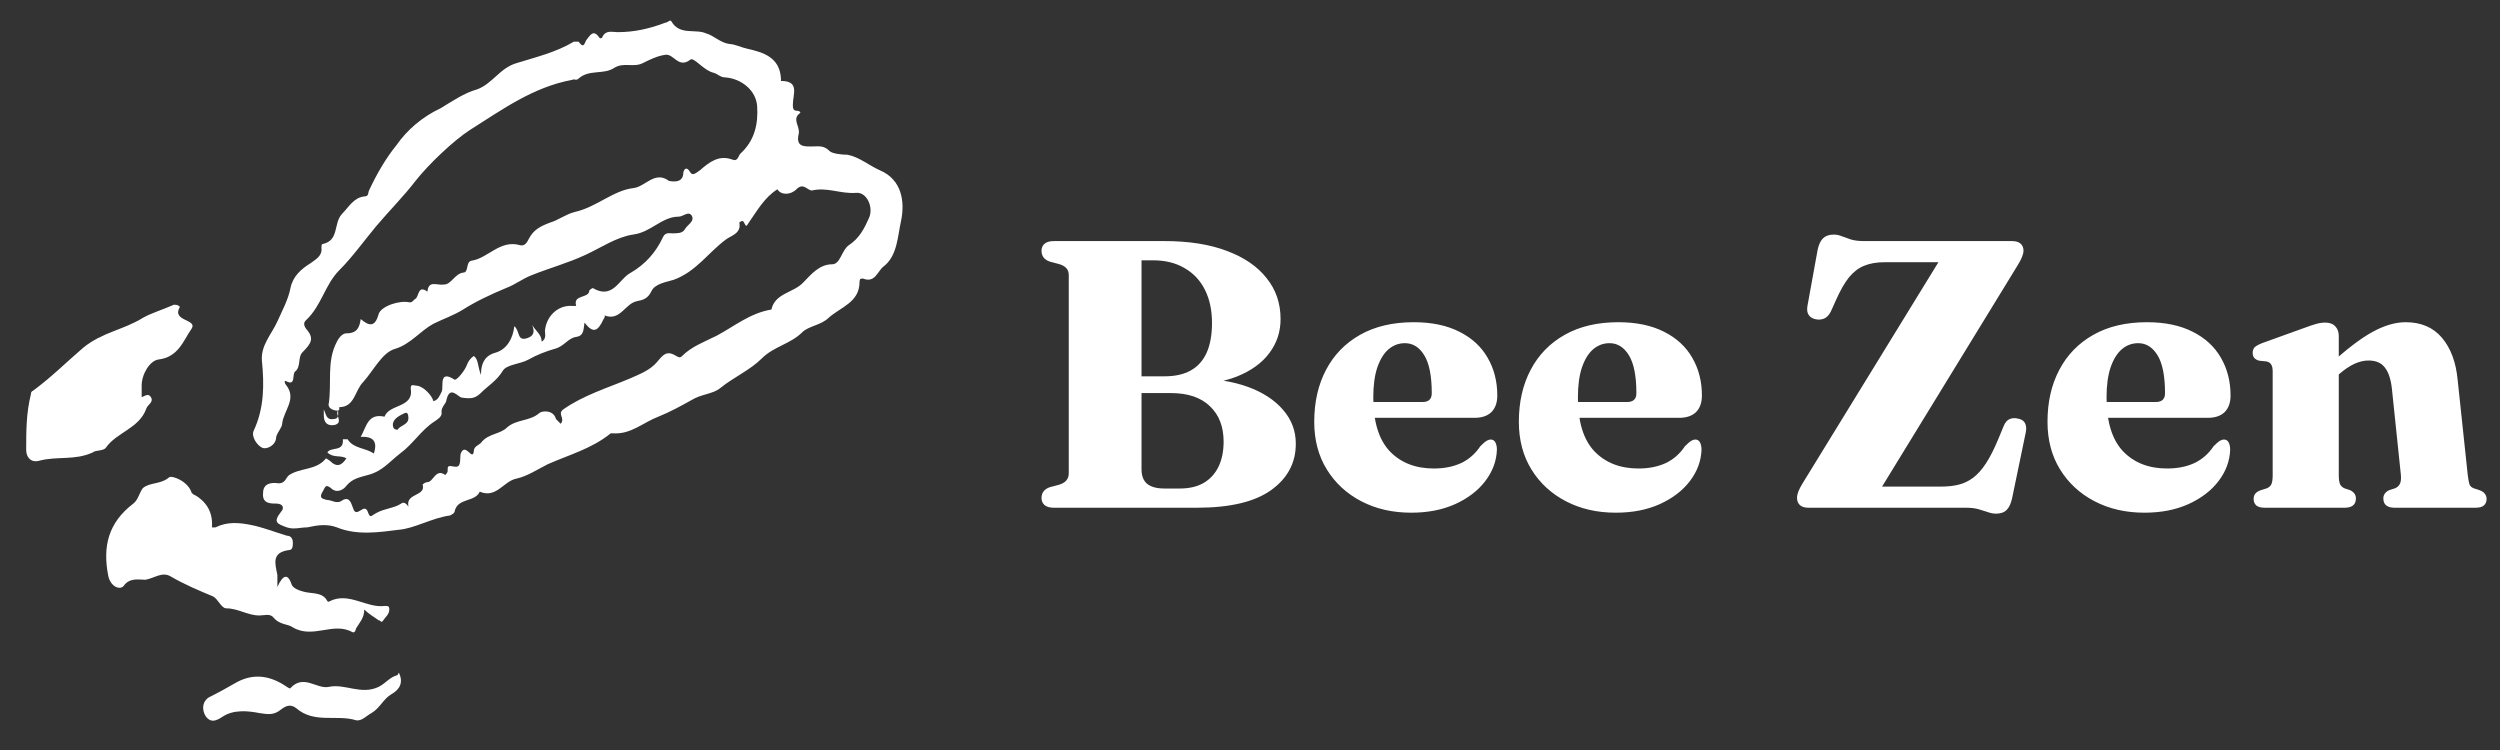 <svg width="210" height="63" viewBox="0 0 210 63" fill="none" xmlns="http://www.w3.org/2000/svg">
<rect x="0" y="0" width="210" height="63" fill="#333333" stroke="none"/>
<path d="M28.4 34.5C28 34.5 27.6 34.3 27.6 34C27.9 32.2 27.4 30.4 28.3 28.7C28.5 28.3 28.8 28 29.1 28C30 28 30.2 27.5 30.3 26.8C31 27.4 31.5 27.5 31.8 26.4C32 25.7 33.6 25.2 34.4 25.4C34.7 25.4 34.7 25.2 34.9 25.1C35.2 24.9 35.1 23.9 35.9 24.5C36 23.5 36.7 24 37.3 23.9C37.9 23.9 38.2 23 38.9 22.9C39.4 22.9 39.1 22 39.6 21.9C41 21.7 42 20.1 43.7 20.6C44.1 20.7 44.3 20.3 44.4 20.1C44.8 19.3 45.4 19 46.2 18.7C46.9 18.5 47.5 18 48.3 17.8C50.1 17.4 51.5 16 53.2 15.8C54.2 15.7 55 14.3 56.2 15.2C56.3 15.2 57.4 15.5 57.4 14.5C57.4 14.4 57.6 13.8 58 14.5C58.2 14.8 58.5 14.5 58.8 14.3C59.6 13.6 60.4 13 61.5 13.4C62 13.6 62 13.1 62.2 12.9C63.4 11.8 63.7 10.4 63.6 8.9C63.5 7.6 62.3 6.6 60.9 6.5C60.5 6.5 60.3 6.2 59.9 6.1C59.1 5.9 58.3 4.8 58 5C57 5.8 56.6 4.5 55.9 4.6C55.2 4.7 54.6 5 54 5.3C53.2 5.7 52.4 5.2 51.6 5.7C50.7 6.3 49.5 5.8 48.6 6.6C48.4 6.8 48.2 6.6 48.1 6.7C44.8 7.3 42.2 9.2 39.5 10.9C38.1 11.8 36 13.8 34.9 15.2C33.9 16.5 32.7 17.7 31.6 19C30.6 20.2 29.6 21.6 28.5 22.7C27.3 23.9 27 25.7 25.7 26.9C25.5 27.1 25.5 27.3 25.7 27.6C26.4 28.4 26.2 28.8 25.4 29.6C25 30 25.3 30.8 24.8 31.2C24.5 31.4 24.9 32.5 24 32C23.8 32 24 32.3 24 32.3C25 33.5 23.8 34.5 23.7 35.6C23.7 35.9 23.3 36.3 23.2 36.7C23.2 37.4 22.4 37.8 22 37.6C21.6 37.4 21.1 36.7 21.3 36.2C22.2 34.3 22.2 32.3 22 30.3C21.9 29 22.8 28.1 23.3 27C23.7 26.1 24.2 25.2 24.4 24.2C24.6 23.2 25.3 22.6 26.1 22.1C26.5 21.8 27.1 21.5 27 20.8C27 20.7 27 20.5 27.1 20.5C28.5 20.2 28 18.8 28.7 18C29.3 17.4 29.7 16.6 30.6 16.5C31 16.5 30.9 16.2 31 16C31.6 14.7 32.4 13.3 33.3 12.2C34.2 10.9 35.5 9.8 37 9.1C38 8.5 39 7.8 40.1 7.5C41.4 7 42 5.7 43.4 5.3C45 4.8 46.7 4.4 48.2 3.5C48.3 3.5 48.6 3.5 48.6 3.5C49.1 4.2 49.1 3.5 49.3 3.3C49.5 3.1 49.8 2.4 50.3 3.1C50.4 3.3 50.6 3.2 50.6 3.1C50.9 2.5 51.4 2.7 51.9 2.7C53.3 2.7 54.6 2.4 55.9 1.9C56.1 1.9 56.3 1.6 56.4 1.8C57.1 3 58.4 2.4 59.3 2.8C60 3 60.5 3.6 61.3 3.7C61.7 3.7 62.3 4 62.8 4.1C64.1 4.4 65.5 4.8 65.6 6.6V6.8C67.2 6.8 66.6 7.9 66.6 8.8C66.6 9 66.6 9.3 66.9 9.3C67.1 9.3 67.3 9.4 67.2 9.5C66.5 10 67.2 10.6 67.1 11.2C66.8 12.4 67.6 12.3 68.3 12.3C68.8 12.3 69.2 12.2 69.7 12.7C69.9 12.9 70.7 13 71.2 13C72.2 13.2 73 13.9 73.9 14.3C75.8 15.1 76 17 75.7 18.5C75.4 19.8 75.4 21.5 74.2 22.4C73.7 22.8 73.5 23.8 72.5 23.4C72.3 23.4 72.2 23.4 72.2 23.7C72.2 25.4 70.6 25.8 69.6 26.7C69 27.3 67.9 27.4 67.4 27.9C66.4 28.9 65 29.1 64 30.1C63 31.1 61.6 31.7 60.5 32.6C59.9 33.1 58.9 33.1 58.1 33.6C57.2 34.1 56.3 34.6 55.3 35C54 35.5 53 36.5 51.5 36.4H51.3C49.7 37.7 47.8 38.2 46 39C45.2 39.4 44.3 40 43.4 40.2C42.3 40.4 41.7 41.9 40.3 41.3C39.9 42.2 38.5 41.8 38.2 42.9C38.2 43.1 38 43.2 37.8 43.3C36.3 43.5 34.8 44.4 33.5 44.5C31.9 44.7 30 45 28.3 44.3C27.5 44 26.7 44.1 25.8 44.3C25.2 44.3 24.7 44.5 24.1 44.3C23.3 44 22.9 43.9 23.6 43C23.9 42.7 23.8 42.3 23.2 42.3C22.7 42.3 22 42.3 22.1 41.4C22.1 40.6 22.8 40.5 23.4 40.6C24 40.6 24 40.1 24.3 39.9C25.2 39.3 26.5 39.5 27.3 38.6C27.4 38.4 27.5 38.6 27.7 38.7C28.3 39.3 28.7 39.1 29.1 38.5C28.6 38.2 28 38.5 27.5 38C27.8 37.5 28.9 38 28.8 36.9C28.9 36.9 29.2 36.9 29.2 36.9C29.7 37.7 30.7 37.6 31.4 38.1C31.733 37.1 31.367 36.633 30.3 36.7C30.8 35.8 30.9 34.7 32.3 35C32.7 33.9 34.8 34.3 34.5 32.6C34.5 32.2 34.8 32.4 35 32.4C35.5 32.4 36.3 33.2 36.4 33.7C36.8 33.6 36.9 33.3 37.1 32.9C37.3 32.5 36.8 31 38.2 31.9C38.4 31.9 39 31.2 39.2 30.7C39.3 30.4 39.5 30.1 39.8 29.9C40.2 30.2 40.1 30.7 40.4 31.5C40.4 30.3 40.9 29.8 41.7 29.6C42.6 29.3 43.1 28.4 43.2 27.4C43.7 27.8 43.4 28.7 44.3 28.4C44.9 28.2 44.9 27.8 44.7 27.3C45 27.8 45.5 28.1 45.5 28.7C46 28.4 45.7 27.9 45.8 27.6C46 26.4 47 25.6 48.1 25.7C48.2 25.7 48.4 25.7 48.4 25.7C48.1 24.7 49.5 25.1 49.5 24.4C49.5 24.4 49.7 24.2 49.8 24.2C51.5 25.2 52 23.4 53 22.9C54.2 22.2 55.1 21.2 55.7 19.9C55.9 19.5 56.2 19.6 56.5 19.6C56.9 19.6 57.3 19.6 57.5 19.3C57.7 18.9 58.4 18.6 58.1 18.1C57.8 17.7 57.4 18.2 57 18.2C55.6 18.2 54.7 19.5 53.2 19.7C51.8 19.9 50.5 20.8 49.2 21.4C47.7 22.1 46.2 22.5 44.7 23.1C43.9 23.4 43.3 23.9 42.5 24.2C41.3 24.7 40 25.3 38.9 26C38.1 26.5 37.2 26.8 36.4 27.2C35.3 27.8 34.5 28.9 33.2 29.3C32.1 29.6 31.4 31.1 30.5 32.1C29.8 32.8 29.8 34.2 28.5 34.2C28.5 34.2 28.5 34.2 28.5 34.3C28.5 34.3 28.5 34.3 28.5 34.4L28.4 34.5ZM47.1 35.6C47.5 35.1 46.8 34.8 47.3 34.4C49 33.2 51 32.6 52.9 31.8C53.8 31.4 54.6 31.1 55.2 30.4C55.7 29.8 56 29.4 56.8 29.9C57 30 57.1 30.1 57.3 29.9C58.1 29.1 59.2 28.7 60.2 28.2C61.7 27.4 63 26.3 64.8 26C65.1 24.6 66.7 24.6 67.5 23.7C68.1 23.1 68.8 22.2 69.9 22.2C70.6 22.2 70.7 21 71.3 20.6C72.2 20 72.6 19.2 73 18.3C73.4 17.4 72.8 16.1 71.9 16.2C70.6 16.3 69.5 15.7 68.2 16C67.8 16 67.5 15.3 66.9 15.9C66.4 16.4 65.6 16.4 65.3 15.9C64.2 16.6 63.6 17.7 62.9 18.7C62.7 19 62.7 19.1 62.5 18.7C62.4 18.4 62.1 18.7 62.1 18.7C62.3 19.6 61.4 19.8 61 20.1C59.5 21.2 58.5 22.8 56.6 23.5C56 23.7 55 23.8 54.7 24.5C54.4 25.1 54 25.2 53.5 25.3C52.5 25.5 52.1 27 50.8 26.5C50.8 26.6 50.8 26.7 50.7 26.8C50.2 27.9 49.8 28 49.1 27.1C49 27.6 49.1 28.2 48.4 28.3C47.7 28.4 47.4 29.1 46.6 29.3C45.9 29.5 45.1 29.8 44.4 30.2C43.7 30.6 42.5 30.6 42.2 31.2C41.7 32 41 32.4 40.4 33C39.9 33.5 39.5 33.5 38.8 33.4C38.5 33.4 37.8 32.3 37.5 33.6C37.5 33.9 37 34.2 37.1 34.7C37.1 35 36.8 35.2 36.5 35.4C35.4 36.1 34.7 37.3 33.6 38.1C32.7 38.8 32.1 39.6 30.9 39.9C30.2 40.1 29.6 40.2 29.1 40.8C28.9 41.1 28.3 41.5 27.8 41C27.3 40.6 27.3 41 27.1 41.3C26.8 41.8 27 41.9 27.5 42C27.9 42 28.3 42.4 28.8 42C29.4 41.7 29.5 42.3 29.7 42.8C30 43.5 30.6 42.2 30.9 43C31.1 43.6 31.2 43.3 31.6 43.1C32.3 42.7 33.1 42.7 33.7 42.3C34.1 42 34.4 42.8 34.3 42.5C34.1 41.4 35.8 41.7 35.5 40.7C35.5 40.7 35.7 40.5 35.9 40.5C36.4 40.5 36.6 39.3 37.4 39.9C37.4 39.9 37.6 39.7 37.6 39.6C37.6 39.1 37.6 39.1 38.2 39.2C38.8 39.3 38.6 38.5 38.7 38.1C39.1 37.1 39.7 38.8 39.8 37.9C39.8 37.5 40.2 37.4 40.4 37.2C41 36.4 42 36.5 42.6 35.9C43.4 35.2 44.5 35.4 45.3 34.7C45.5 34.5 46.5 34.4 46.7 35.2L47.1 35.6ZM33.4 36.1C33.6 35.7 34.4 35.7 34.3 35C34.3 34.8 34.2 34.6 34 34.7C33.6 34.9 33.1 35.1 33 35.6C33 35.8 33 36.1 33.4 36.1Z" fill="white"/>
<path d="M18.1 44.3C19.1 43.8 20.1 43.9 21.1 44.1C22.1 44.3 23.1 44.7 24.1 45C24.4 45 24.6 45.2 24.6 45.6C24.6 45.8 24.6 46.2 24.3 46.2C22.8 46.4 23.1 47.3 23.3 48.3C23.3 48.5 23.3 48.8 23.3 49.3C23.8 48.2 24.2 48.2 24.5 49.1C24.6 49.4 25.1 49.6 25.5 49.7C26.2 49.9 27.1 49.7 27.5 50.5C27.5 50.5 27.6 50.6 27.7 50.5C29.3 49.7 30.8 51.1 32.3 50.9C32.6 50.9 32.7 50.9 32.7 51.2C32.7 51.6 32.4 51.8 32.2 52.1C32 52.4 32 52.1 31.8 52.1C31.4 51.8 31 51.6 30.6 51.2C30.6 51.9 30.2 52.3 29.9 52.8C29.9 52.9 29.8 53.2 29.6 53.1C28 52.2 26.3 53.7 24.6 52.7C24.2 52.4 23.5 52.5 23 51.9C22.7 51.5 22.2 51.7 21.8 51.7C20.8 51.7 20 51.1 19 51.1C18.6 51.1 18.3 50.3 17.9 50.1C16.7 49.6 15.5 49.1 14.3 48.4C13.6 48 12.9 48.6 12.2 48.7C11.7 48.7 10.9 48.5 10.4 49.2C10.1 49.6 9.3 49.3 9.1 48.4C8.6 45.9 9.1 43.9 11.2 42.3C11.6 42 11.7 41.4 12 41C12.6 40.5 13.5 40.7 14.2 40.1C14.4 39.9 15.8 40.4 16.1 41.4C16.1 41.4 16.3 41.6 16.4 41.6C17.4 42.2 17.9 43.1 17.8 44.3H18.1Z" fill="white"/>
<path d="M11.7 33.4C12.1 33.4 12.4 32.9 12.7 33.4C12.9 33.8 12.4 34 12.3 34.3C11.7 36 9.8 36.3 8.9 37.6C8.7 37.9 8 37.8 7.8 38C6.3 38.7 4.8 38.3 3.3 38.7C2.6 38.9 2.2 38.4 2.2 37.8C2.2 36.2 2.2 34.7 2.6 33.1C2.6 33 2.6 32.9 2.8 32.8C4.3 31.7 5.6 30.4 7 29.2C8.6 27.9 10.4 27.7 12 26.7C12.7 26.3 13.7 26 14.6 25.6C14.6 25.6 14.6 25.6 14.7 25.6C14.9 25.6 15.1 25.7 15.1 25.8C14.4 27 16.6 26.8 16.1 27.6C15.4 28.6 15 30 13.3 30.2C12.6 30.3 11.9 31.4 11.9 32.4C11.9 32.7 11.9 33 11.9 33.4H11.7Z" fill="white"/>
<path d="M33.5 56.5C33.9 57.3 33.6 57.9 32.9 58.3C32.2 58.7 31.9 59.5 31.2 59.9C30.8 60.1 30.4 60.6 29.9 60.5C28.3 60 26.4 60.8 24.9 59.5C24.4 59.1 24 59.3 23.6 59.6C23 60.1 22.5 60 21.8 59.9C20.8 59.7 19.6 59.6 18.7 60.2C18.1 60.6 17.7 60.7 17.3 60.2C16.9 59.6 17 58.8 17.7 58.5C18.5 58.1 19.2 57.7 19.9 57.3C21.4 56.5 22.8 56.8 24.1 57.7C24.1 57.7 24.4 57.9 24.4 57.8C25.5 56.6 26.6 57.9 27.6 57.7C29 57.4 30.3 58.4 31.8 57.7C32.4 57.4 32.7 56.9 33.4 56.7L33.5 56.5Z" fill="white"/>
<path d="M28.4 34.5C28.1 34.8 28.9 35.5 28.1 35.7C27.5 35.8 27.2 35.5 27.2 34.9C27.2 34.7 27.2 34.6 27.2 34.4C27.4 34.8 27.4 35.3 28 35.2C28.5 35.2 28.4 34.8 28.4 34.5Z" fill="white"/>
<path d="M108.848 37.274C108.848 38.874 108.16 40.17 106.784 41.162C105.408 42.154 103.323 42.65 100.528 42.65H88.544C88.181 42.65 87.915 42.575 87.744 42.426C87.573 42.277 87.488 42.079 87.488 41.834C87.488 41.386 87.723 41.082 88.192 40.922L88.976 40.714C89.243 40.629 89.44 40.511 89.568 40.362C89.707 40.202 89.776 39.999 89.776 39.754V23.114C89.776 22.879 89.712 22.687 89.584 22.538C89.456 22.389 89.253 22.271 88.976 22.186L88.192 21.978C87.723 21.818 87.488 21.514 87.488 21.066C87.488 20.81 87.573 20.613 87.744 20.474C87.915 20.325 88.181 20.25 88.544 20.25H97.808C99.867 20.25 101.621 20.527 103.072 21.082C104.523 21.626 105.632 22.389 106.4 23.37C107.179 24.341 107.568 25.482 107.568 26.794C107.568 27.871 107.253 28.826 106.624 29.658C106.005 30.49 105.099 31.146 103.904 31.626C102.709 32.095 101.248 32.33 99.52 32.33L100.336 31.802C102.043 31.802 103.531 32.031 104.8 32.49C106.069 32.949 107.061 33.594 107.776 34.426C108.491 35.247 108.848 36.197 108.848 37.274ZM98.352 33.018H94.32V31.61H97.84C98.715 31.61 99.445 31.445 100.032 31.114C100.619 30.783 101.061 30.287 101.36 29.626C101.659 28.954 101.808 28.122 101.808 27.13C101.808 26.063 101.611 25.135 101.216 24.346C100.821 23.557 100.251 22.949 99.504 22.522C98.768 22.085 97.883 21.866 96.848 21.866H95.888V39.418C95.888 39.973 96.048 40.383 96.368 40.65C96.699 40.906 97.173 41.034 97.792 41.034H99.12C99.899 41.034 100.56 40.879 101.104 40.57C101.648 40.25 102.064 39.797 102.352 39.21C102.64 38.613 102.784 37.909 102.784 37.098C102.784 35.839 102.4 34.847 101.632 34.122C100.875 33.386 99.781 33.018 98.352 33.018ZM125.772 33.226C125.772 33.823 125.607 34.287 125.276 34.618C124.945 34.938 124.471 35.098 123.852 35.098H114.076V33.77H119.484C120.007 33.77 120.268 33.525 120.268 33.034C120.268 31.594 120.06 30.533 119.644 29.85C119.228 29.167 118.684 28.826 118.012 28.826C117.5 28.826 117.041 28.997 116.636 29.338C116.241 29.679 115.927 30.191 115.692 30.874C115.468 31.546 115.356 32.383 115.356 33.386C115.356 35.413 115.815 36.917 116.732 37.898C117.66 38.869 118.897 39.354 120.444 39.354C121.308 39.354 122.065 39.205 122.716 38.906C123.377 38.597 123.921 38.122 124.348 37.482C124.572 37.258 124.743 37.109 124.86 37.034C124.988 36.959 125.111 36.922 125.228 36.922C125.399 36.922 125.527 37.002 125.612 37.162C125.697 37.322 125.74 37.525 125.74 37.77C125.708 38.719 125.383 39.599 124.764 40.41C124.156 41.21 123.313 41.855 122.236 42.346C121.169 42.826 119.937 43.066 118.54 43.066C116.972 43.066 115.575 42.746 114.348 42.106C113.121 41.466 112.156 40.575 111.452 39.434C110.748 38.293 110.396 36.959 110.396 35.434C110.396 33.77 110.727 32.314 111.388 31.066C112.049 29.807 113.004 28.826 114.252 28.122C115.5 27.418 116.999 27.066 118.748 27.066C120.263 27.066 121.543 27.333 122.588 27.866C123.633 28.389 124.423 29.114 124.956 30.042C125.5 30.97 125.772 32.031 125.772 33.226ZM142.96 33.226C142.96 33.823 142.794 34.287 142.464 34.618C142.133 34.938 141.658 35.098 141.04 35.098H131.264V33.77H136.672C137.194 33.77 137.456 33.525 137.456 33.034C137.456 31.594 137.248 30.533 136.832 29.85C136.416 29.167 135.872 28.826 135.2 28.826C134.688 28.826 134.229 28.997 133.824 29.338C133.429 29.679 133.114 30.191 132.88 30.874C132.656 31.546 132.544 32.383 132.544 33.386C132.544 35.413 133.002 36.917 133.92 37.898C134.848 38.869 136.085 39.354 137.632 39.354C138.496 39.354 139.253 39.205 139.904 38.906C140.565 38.597 141.109 38.122 141.536 37.482C141.76 37.258 141.93 37.109 142.048 37.034C142.176 36.959 142.298 36.922 142.416 36.922C142.586 36.922 142.714 37.002 142.8 37.162C142.885 37.322 142.928 37.525 142.928 37.77C142.896 38.719 142.57 39.599 141.952 40.41C141.344 41.21 140.501 41.855 139.424 42.346C138.357 42.826 137.125 43.066 135.727 43.066C134.16 43.066 132.762 42.746 131.536 42.106C130.309 41.466 129.344 40.575 128.64 39.434C127.936 38.293 127.584 36.959 127.584 35.434C127.584 33.77 127.914 32.314 128.576 31.066C129.237 29.807 130.192 28.826 131.44 28.122C132.688 27.418 134.186 27.066 135.936 27.066C137.45 27.066 138.73 27.333 139.776 27.866C140.821 28.389 141.61 29.114 142.144 30.042C142.688 30.97 142.96 32.031 142.96 33.226ZM169.494 22.266L157.398 42.01L154.614 40.874H163.062C163.595 40.874 164.08 40.821 164.518 40.714C164.955 40.607 165.36 40.415 165.734 40.138C166.118 39.85 166.48 39.445 166.822 38.922C167.163 38.399 167.504 37.727 167.846 36.906L168.31 35.786C168.427 35.498 168.587 35.306 168.79 35.21C169.003 35.114 169.243 35.098 169.51 35.162C169.798 35.215 169.995 35.343 170.102 35.546C170.208 35.749 170.23 36.005 170.166 36.314L169.014 41.866C168.918 42.303 168.768 42.623 168.566 42.826C168.363 43.039 168.064 43.146 167.67 43.146C167.435 43.146 167.206 43.103 166.982 43.018C166.758 42.943 166.502 42.863 166.214 42.778C165.926 42.693 165.574 42.65 165.158 42.65H151.91C151.59 42.65 151.35 42.575 151.19 42.426C151.03 42.277 150.95 42.074 150.95 41.818C150.95 41.658 150.987 41.482 151.062 41.29C151.136 41.098 151.248 40.879 151.398 40.634L163.574 20.81L164.15 22.026H158.294C157.654 22.026 157.094 22.122 156.614 22.314C156.144 22.495 155.718 22.815 155.334 23.274C154.96 23.733 154.587 24.383 154.214 25.226L153.782 26.186C153.632 26.474 153.446 26.666 153.222 26.762C153.008 26.847 152.79 26.869 152.566 26.826C152.288 26.783 152.08 26.666 151.942 26.474C151.803 26.282 151.766 26.015 151.83 25.674L152.678 21.002C152.774 20.543 152.928 20.213 153.142 20.01C153.355 19.807 153.654 19.706 154.038 19.706C154.272 19.706 154.502 19.754 154.726 19.85C154.95 19.935 155.206 20.026 155.494 20.122C155.792 20.207 156.144 20.25 156.55 20.25H168.998C169.318 20.25 169.558 20.319 169.718 20.458C169.888 20.597 169.974 20.799 169.974 21.066C169.974 21.215 169.931 21.391 169.846 21.594C169.771 21.786 169.654 22.01 169.494 22.266ZM187.366 33.226C187.366 33.823 187.2 34.287 186.87 34.618C186.539 34.938 186.064 35.098 185.446 35.098H175.67V33.77H181.078C181.6 33.77 181.862 33.525 181.862 33.034C181.862 31.594 181.654 30.533 181.238 29.85C180.822 29.167 180.278 28.826 179.606 28.826C179.094 28.826 178.635 28.997 178.23 29.338C177.835 29.679 177.52 30.191 177.286 30.874C177.062 31.546 176.95 32.383 176.95 33.386C176.95 35.413 177.408 36.917 178.326 37.898C179.254 38.869 180.491 39.354 182.038 39.354C182.902 39.354 183.659 39.205 184.31 38.906C184.971 38.597 185.515 38.122 185.942 37.482C186.166 37.258 186.336 37.109 186.454 37.034C186.582 36.959 186.704 36.922 186.822 36.922C186.992 36.922 187.12 37.002 187.206 37.162C187.291 37.322 187.334 37.525 187.334 37.77C187.302 38.719 186.976 39.599 186.358 40.41C185.75 41.21 184.907 41.855 183.83 42.346C182.763 42.826 181.531 43.066 180.134 43.066C178.566 43.066 177.168 42.746 175.942 42.106C174.715 41.466 173.75 40.575 173.046 39.434C172.342 38.293 171.99 36.959 171.99 35.434C171.99 33.77 172.32 32.314 172.982 31.066C173.643 29.807 174.598 28.826 175.846 28.122C177.094 27.418 178.592 27.066 180.342 27.066C181.856 27.066 183.136 27.333 184.182 27.866C185.227 28.389 186.016 29.114 186.55 30.042C187.094 30.97 187.366 32.031 187.366 33.226ZM196.457 28.218V39.914C196.457 40.266 196.495 40.522 196.569 40.682C196.644 40.831 196.767 40.943 196.937 41.018L197.417 41.178C197.737 41.338 197.897 41.567 197.897 41.866C197.897 42.389 197.577 42.65 196.937 42.65H190.249C189.919 42.65 189.679 42.586 189.529 42.458C189.38 42.319 189.305 42.138 189.305 41.914C189.305 41.743 189.348 41.599 189.433 41.482C189.529 41.354 189.684 41.253 189.897 41.178L190.409 41.018C190.591 40.943 190.719 40.831 190.793 40.682C190.868 40.522 190.905 40.266 190.905 39.914V31.21C190.905 30.933 190.863 30.735 190.777 30.618C190.703 30.49 190.575 30.405 190.393 30.362L189.769 30.298C189.577 30.245 189.439 30.165 189.353 30.058C189.268 29.951 189.225 29.813 189.225 29.642C189.225 29.45 189.279 29.295 189.385 29.178C189.503 29.061 189.711 28.943 190.009 28.826L193.513 27.562C193.94 27.402 194.287 27.285 194.553 27.21C194.82 27.135 195.076 27.098 195.321 27.098C195.695 27.098 195.977 27.205 196.169 27.418C196.361 27.621 196.457 27.887 196.457 28.218ZM195.929 31.914L195.161 31.098L195.721 30.602C197.108 29.333 198.297 28.426 199.289 27.882C200.281 27.338 201.209 27.066 202.073 27.066C203.375 27.066 204.393 27.503 205.129 28.378C205.865 29.253 206.303 30.426 206.441 31.898L207.289 39.882C207.332 40.245 207.38 40.511 207.433 40.682C207.497 40.842 207.62 40.954 207.801 41.018L208.281 41.178C208.495 41.253 208.644 41.354 208.729 41.482C208.825 41.599 208.873 41.743 208.873 41.914C208.873 42.138 208.799 42.319 208.649 42.458C208.5 42.586 208.26 42.65 207.929 42.65H201.161C200.521 42.65 200.201 42.389 200.201 41.866C200.201 41.567 200.361 41.338 200.681 41.178L201.177 41.018C201.359 40.943 201.492 40.826 201.577 40.666C201.673 40.506 201.705 40.245 201.673 39.882L200.921 32.666C200.836 31.866 200.639 31.269 200.329 30.874C200.031 30.479 199.572 30.282 198.953 30.282C198.569 30.282 198.169 30.378 197.753 30.57C197.348 30.762 196.943 31.034 196.537 31.386L195.929 31.914Z" fill="white"/>
</svg>
